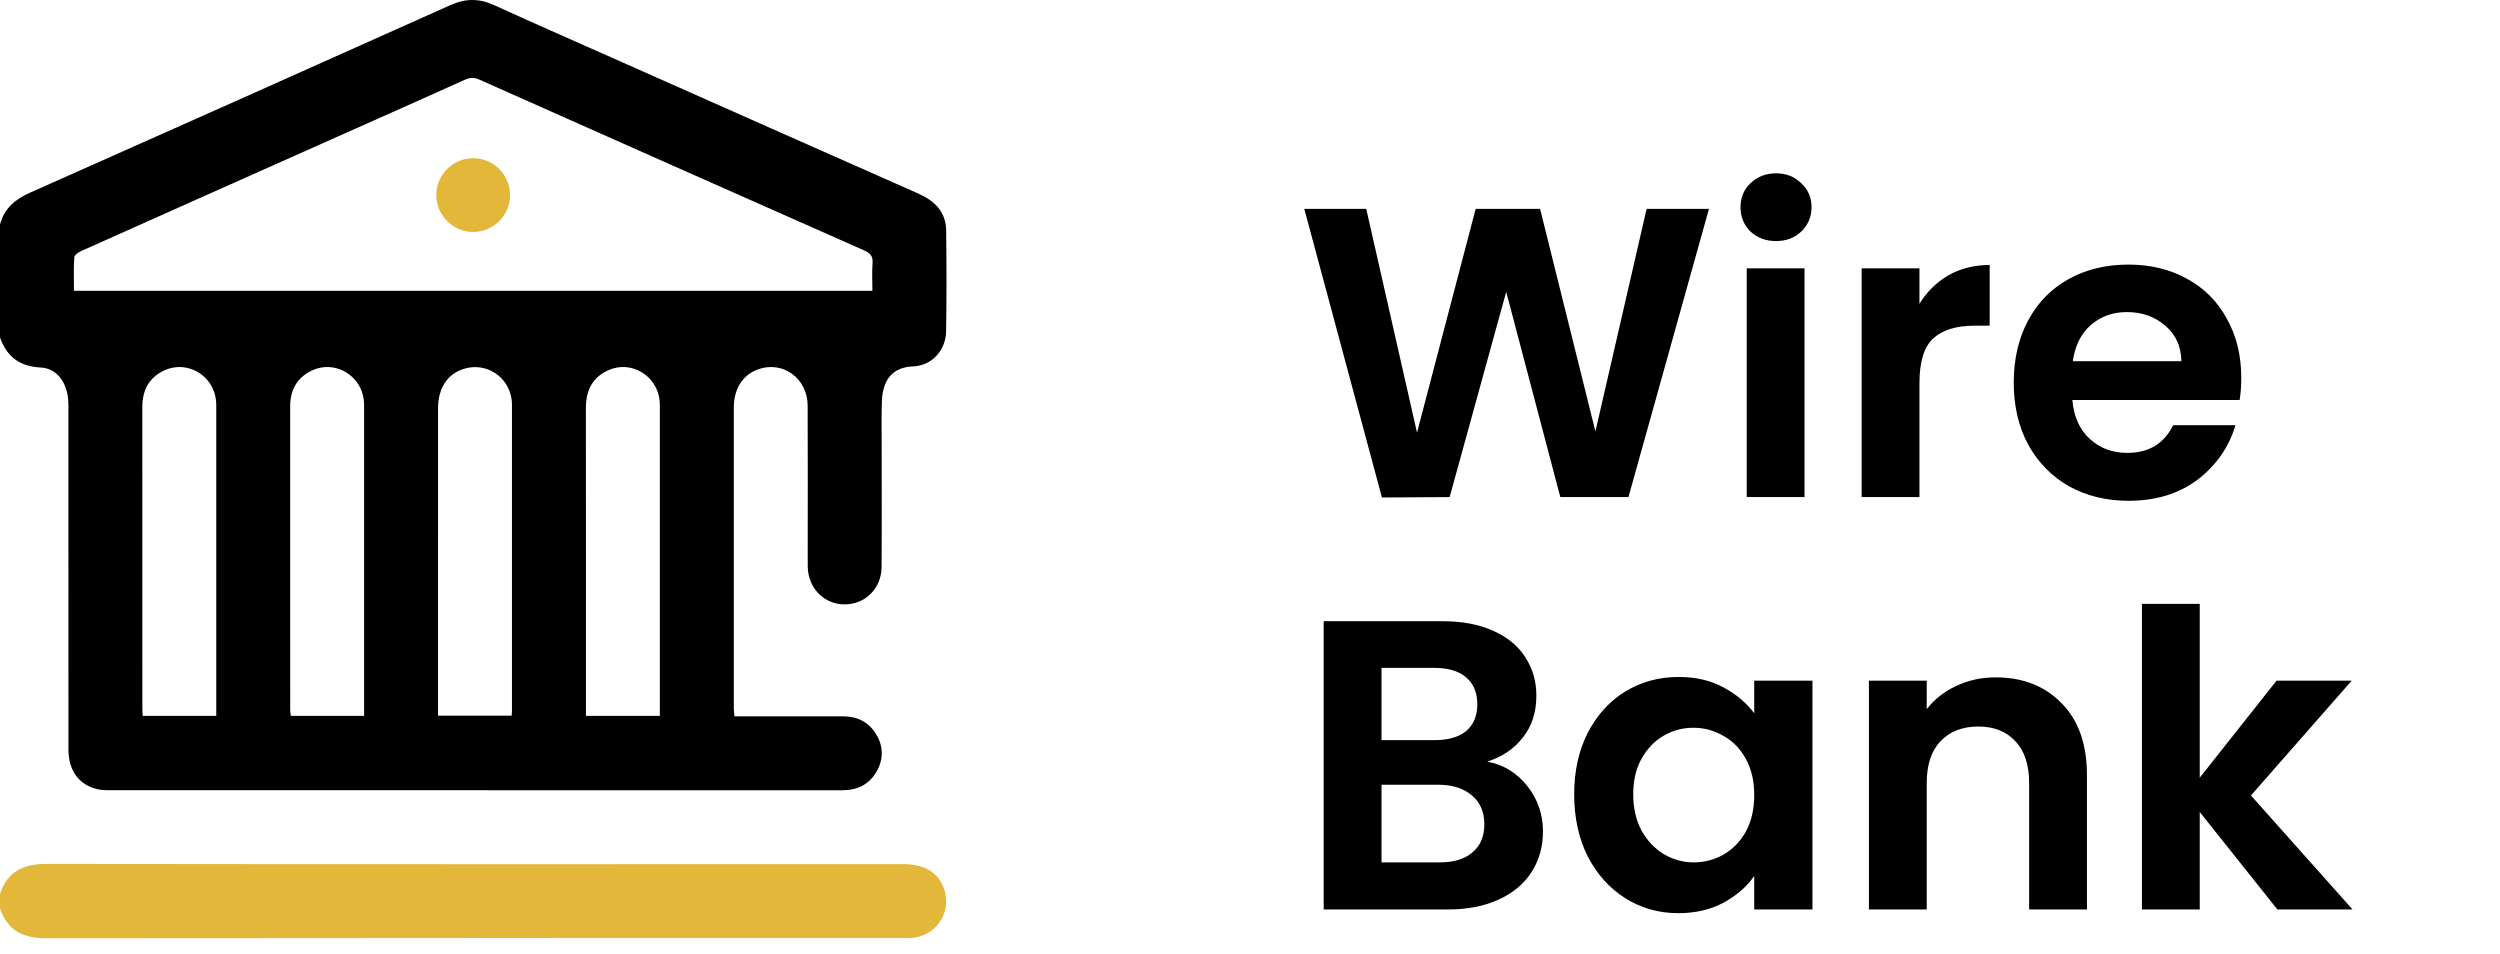 <svg width="97" height="37" viewBox="0 0 97 37" fill="none" xmlns="http://www.w3.org/2000/svg">
<path d="M0 13.091C0 11.633 0 10.175 0 8.717C0.16 8.085 0.59 7.731 1.171 7.473C6.612 5.057 12.05 2.63 17.483 0.195C18.061 -0.064 18.59 -0.066 19.166 0.197C20.871 0.974 22.587 1.724 24.299 2.485C28.073 4.16 31.844 5.838 35.62 7.506C36.265 7.791 36.703 8.217 36.712 8.952C36.727 10.255 36.73 11.558 36.709 12.86C36.697 13.587 36.156 14.191 35.433 14.216C34.636 14.244 34.25 14.731 34.218 15.555C34.195 16.151 34.209 16.75 34.209 17.348C34.208 18.901 34.217 20.455 34.205 22.008C34.197 22.834 33.57 23.448 32.776 23.45C31.983 23.452 31.369 22.836 31.341 22.013C31.337 21.869 31.339 21.726 31.339 21.583C31.339 19.634 31.346 17.686 31.337 15.738C31.331 14.683 30.386 13.993 29.43 14.324C28.826 14.534 28.472 15.075 28.472 15.812C28.471 19.708 28.471 23.604 28.472 27.5C28.472 27.591 28.487 27.682 28.497 27.794C28.647 27.794 28.778 27.794 28.907 27.794C30.173 27.794 31.441 27.794 32.707 27.794C33.248 27.794 33.688 28.002 33.979 28.463C34.268 28.923 34.292 29.413 34.035 29.894C33.747 30.431 33.276 30.662 32.677 30.662C23.176 30.661 13.675 30.662 4.173 30.66C4.043 30.66 3.909 30.651 3.782 30.621C3.068 30.457 2.656 29.901 2.656 29.087C2.653 24.713 2.654 20.339 2.654 15.964C2.654 15.809 2.659 15.653 2.645 15.498C2.584 14.797 2.178 14.286 1.575 14.259C0.766 14.222 0.26 13.837 0 13.091ZM33.849 11.284C33.849 10.899 33.828 10.552 33.855 10.208C33.877 9.933 33.76 9.818 33.522 9.713C28.549 7.513 23.578 5.306 18.61 3.094C18.407 3.003 18.247 2.999 18.043 3.092C16.412 3.829 14.777 4.552 13.142 5.281C9.82 6.762 6.497 8.242 3.177 9.728C3.06 9.78 2.889 9.887 2.883 9.979C2.852 10.413 2.87 10.85 2.87 11.284C13.219 11.284 23.513 11.284 33.849 11.284ZM8.391 27.776C8.391 27.652 8.391 27.559 8.391 27.466C8.391 23.583 8.391 19.7 8.391 15.817C8.391 15.722 8.391 15.626 8.381 15.531C8.275 14.564 7.272 13.969 6.392 14.364C5.781 14.639 5.521 15.141 5.522 15.801C5.525 19.708 5.523 23.614 5.524 27.521C5.524 27.601 5.531 27.682 5.536 27.776C6.487 27.776 7.414 27.776 8.391 27.776ZM14.127 27.776C14.127 27.664 14.127 27.593 14.127 27.522C14.127 23.615 14.127 19.709 14.127 15.802C14.127 15.707 14.127 15.611 14.115 15.515C13.997 14.535 12.962 13.953 12.081 14.385C11.508 14.666 11.257 15.149 11.258 15.779C11.26 19.698 11.259 23.617 11.26 27.536C11.26 27.615 11.276 27.694 11.285 27.776C12.235 27.776 13.162 27.776 14.127 27.776ZM16.996 27.767C17.975 27.767 18.911 27.767 19.852 27.767C19.857 27.695 19.864 27.648 19.864 27.6C19.865 23.646 19.865 19.691 19.864 15.736C19.864 15.665 19.862 15.593 19.853 15.522C19.748 14.614 18.857 14.037 17.991 14.313C17.355 14.515 16.997 15.062 16.996 15.844C16.995 19.704 16.995 23.562 16.995 27.422C16.996 27.528 16.996 27.634 16.996 27.767ZM25.602 27.776C25.602 27.653 25.602 27.56 25.602 27.466C25.602 23.584 25.602 19.701 25.602 15.818C25.602 15.723 25.602 15.627 25.592 15.531C25.486 14.564 24.483 13.969 23.604 14.364C22.976 14.646 22.731 15.163 22.732 15.836C22.737 19.719 22.735 23.602 22.735 27.485C22.735 27.576 22.735 27.669 22.735 27.776C23.698 27.776 24.625 27.776 25.602 27.776Z" fill="black"/>
<path d="M0 34.677C0.292 33.82 0.903 33.519 1.79 33.52C12.88 33.535 23.969 33.529 35.059 33.529C35.899 33.529 36.444 33.878 36.648 34.541C36.914 35.413 36.328 36.295 35.417 36.386C35.263 36.402 35.106 36.396 34.952 36.396C23.898 36.396 12.845 36.392 1.791 36.406C0.904 36.407 0.294 36.107 0.001 35.249C0 35.06 0 34.868 0 34.677Z" fill="#E2B73A"/>
<path d="M19.791 7.556C19.798 8.344 19.152 8.998 18.364 9.001C17.575 9.003 16.925 8.353 16.928 7.565C16.93 6.79 17.563 6.149 18.337 6.137C19.125 6.125 19.784 6.767 19.791 7.556Z" fill="#E2B73A"/>
<path d="M66.308 8.103L63.184 19.287H60.54L58.441 11.324L56.246 19.287L53.619 19.303L50.606 8.103H53.01L54.98 16.787L57.256 8.103H59.755L61.902 16.739L63.889 8.103H66.308ZM68.91 9.353C68.515 9.353 68.184 9.23 67.917 8.984C67.661 8.728 67.532 8.413 67.532 8.039C67.532 7.665 67.661 7.355 67.917 7.11C68.184 6.853 68.515 6.725 68.91 6.725C69.306 6.725 69.631 6.853 69.888 7.11C70.155 7.355 70.288 7.665 70.288 8.039C70.288 8.413 70.155 8.728 69.888 8.984C69.631 9.23 69.306 9.353 68.91 9.353ZM70.016 10.41V19.287H67.773V10.41H70.016ZM74.475 11.788C74.764 11.318 75.138 10.95 75.597 10.683C76.067 10.416 76.601 10.282 77.199 10.282V12.637H76.606C75.901 12.637 75.367 12.803 75.004 13.134C74.651 13.465 74.475 14.042 74.475 14.864V19.287H72.232V10.41H74.475V11.788ZM86.961 14.656C86.961 14.977 86.94 15.265 86.897 15.521H80.408C80.462 16.162 80.686 16.664 81.081 17.027C81.476 17.391 81.963 17.572 82.539 17.572C83.372 17.572 83.965 17.214 84.318 16.499H86.737C86.481 17.353 85.989 18.058 85.263 18.614C84.537 19.158 83.645 19.431 82.587 19.431C81.733 19.431 80.964 19.244 80.28 18.87C79.607 18.485 79.078 17.946 78.694 17.252C78.32 16.558 78.133 15.756 78.133 14.848C78.133 13.93 78.32 13.123 78.694 12.429C79.068 11.735 79.591 11.201 80.264 10.827C80.937 10.453 81.711 10.266 82.587 10.266C83.431 10.266 84.184 10.448 84.847 10.811C85.519 11.174 86.037 11.692 86.401 12.365C86.775 13.027 86.961 13.791 86.961 14.656ZM84.638 14.015C84.627 13.438 84.419 12.979 84.013 12.637C83.607 12.285 83.111 12.109 82.523 12.109C81.968 12.109 81.498 12.28 81.113 12.621C80.739 12.953 80.51 13.417 80.424 14.015H84.638ZM57.704 29.551C58.334 29.668 58.852 29.983 59.258 30.496C59.664 31.009 59.867 31.596 59.867 32.258C59.867 32.857 59.718 33.385 59.419 33.845C59.13 34.293 58.708 34.646 58.153 34.902C57.597 35.158 56.941 35.287 56.182 35.287H51.359V24.103H55.974C56.732 24.103 57.384 24.226 57.929 24.472C58.484 24.717 58.901 25.059 59.178 25.497C59.467 25.935 59.611 26.432 59.611 26.987C59.611 27.639 59.435 28.183 59.082 28.621C58.74 29.059 58.281 29.369 57.704 29.551ZM53.603 28.718H55.653C56.188 28.718 56.599 28.6 56.887 28.365C57.175 28.119 57.32 27.772 57.32 27.324C57.32 26.875 57.175 26.528 56.887 26.282C56.599 26.036 56.188 25.914 55.653 25.914H53.603V28.718ZM55.862 33.46C56.407 33.46 56.828 33.332 57.127 33.075C57.437 32.819 57.592 32.456 57.592 31.986C57.592 31.505 57.432 31.131 57.111 30.864C56.791 30.587 56.358 30.448 55.814 30.448H53.603V33.46H55.862ZM61.078 30.816C61.078 29.919 61.254 29.123 61.607 28.429C61.97 27.735 62.456 27.201 63.065 26.827C63.684 26.453 64.373 26.266 65.132 26.266C65.794 26.266 66.371 26.4 66.862 26.667C67.364 26.934 67.765 27.27 68.064 27.676V26.41H70.323V35.287H68.064V33.989C67.775 34.405 67.375 34.752 66.862 35.03C66.36 35.297 65.778 35.431 65.116 35.431C64.368 35.431 63.684 35.239 63.065 34.854C62.456 34.469 61.97 33.93 61.607 33.236C61.254 32.531 61.078 31.724 61.078 30.816ZM68.064 30.849C68.064 30.304 67.957 29.839 67.743 29.454C67.53 29.059 67.241 28.76 66.878 28.557C66.515 28.344 66.125 28.237 65.709 28.237C65.292 28.237 64.907 28.338 64.555 28.541C64.203 28.744 63.914 29.043 63.69 29.439C63.476 29.823 63.369 30.282 63.369 30.816C63.369 31.351 63.476 31.82 63.69 32.226C63.914 32.622 64.203 32.926 64.555 33.14C64.918 33.353 65.303 33.46 65.709 33.46C66.125 33.46 66.515 33.359 66.878 33.156C67.241 32.942 67.53 32.643 67.743 32.258C67.957 31.863 68.064 31.393 68.064 30.849ZM77.433 26.282C78.49 26.282 79.345 26.619 79.996 27.291C80.648 27.954 80.974 28.883 80.974 30.079V35.287H78.731V30.384C78.731 29.679 78.554 29.139 78.202 28.766C77.849 28.381 77.369 28.189 76.76 28.189C76.14 28.189 75.649 28.381 75.286 28.766C74.933 29.139 74.757 29.679 74.757 30.384V35.287H72.514V26.41H74.757V27.516C75.056 27.131 75.435 26.832 75.894 26.619C76.365 26.394 76.877 26.282 77.433 26.282ZM88.362 35.287L85.35 31.505V35.287H83.107V23.43H85.35V30.175L88.33 26.41H91.246L87.337 30.864L91.278 35.287H88.362Z" fill="black"/>
</svg>
